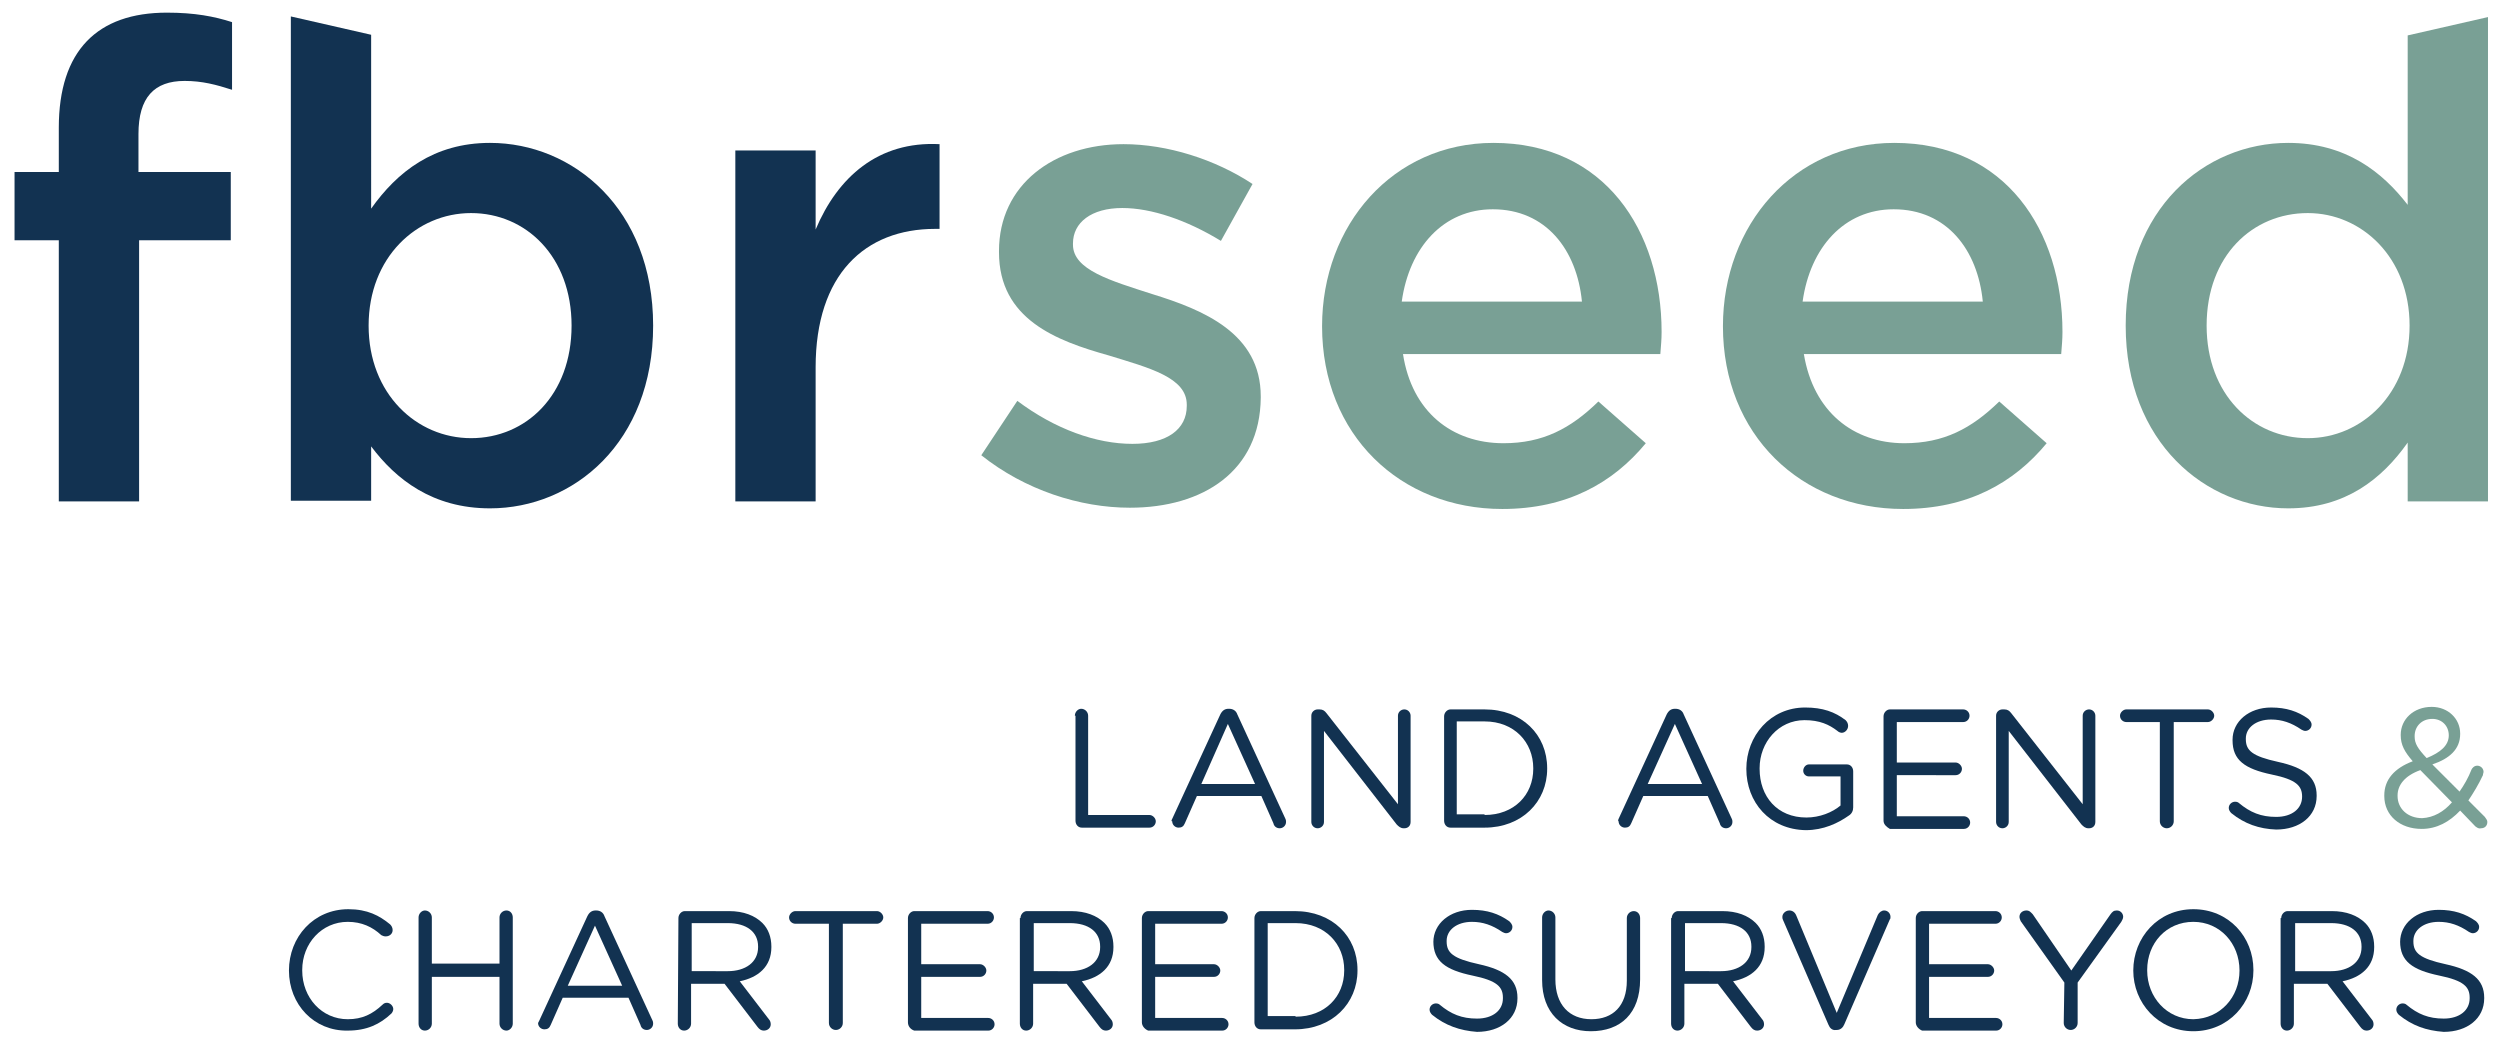 <?xml version="1.0" encoding="utf-8"?>
<!-- Generator: Adobe Illustrator 24.1.0, SVG Export Plug-In . SVG Version: 6.00 Build 0)  -->
<svg version="1.0" id="Layer_1" xmlns="http://www.w3.org/2000/svg" xmlns:xlink="http://www.w3.org/1999/xlink" x="0px" y="0px"
	 viewBox="0 0 395.4 165.3" style="enable-background:new 0 0 395.4 165.3;" xml:space="preserve">
<style type="text/css">
	.st0{fill:#123251;}
	.st1{fill:#79A095;}
</style>
<g>
	<path class="st0" d="M36.5,27.2V38H22v41.3H9.3V38h-7V27.2h7v-7C9.3,8,15.4,2,26.4,2c4.4,0,7.5,0.6,10.3,1.5v10.7
		c-2.5-0.8-4.7-1.4-7.5-1.4c-4.8,0-7.3,2.6-7.3,8.4v6H36.5z"/>
	<path class="st0" d="M77.5,80.4c-9.1,0-14.9-4.6-18.8-9.8v8.6H46V2.6l12.7,2.9V33c4.1-5.8,9.9-10.4,18.8-10.4
		c13.1,0,25.8,10.4,25.8,28.9S90.7,80.4,77.5,80.4z M74.5,33.7c-8.6,0-16.2,7-16.2,17.8s7.6,17.8,16.2,17.8
		c8.7,0,15.9-6.8,15.9-17.8C90.4,40.6,83.2,33.7,74.5,33.7z"/>
	<path class="st0" d="M129,79.3h-12.7V23.8H129v12.5c3.5-8.3,9.9-14,19.6-13.5v13.4h-0.7c-11.1,0-18.9,7.2-18.9,21.9L129,79.3
		L129,79.3z"/>
	<path class="st1" d="M178.7,80.3c-7.9,0-16.6-2.8-23.5-8.3l5.7-8.6c6,4.5,12.5,6.8,18.2,6.8c5.5,0,8.6-2.3,8.6-6V64
		c0-4.3-5.9-5.8-12.4-7.8c-8.2-2.3-17.3-5.7-17.3-16.3v-0.2c0-10.5,8.7-16.9,19.7-16.9c6.9,0,14.5,2.4,20.4,6.3l-5,9
		c-5.4-3.3-11-5.2-15.6-5.2c-4.9,0-7.8,2.3-7.8,5.6v0.2c0,4,6,5.7,12.5,7.8c8.1,2.5,17.2,6.2,17.2,16.2v0.2
		C199.3,74.5,190.3,80.3,178.7,80.3z"/>
	<path class="st1" d="M237.8,70.1c6.2,0,10.6-2.3,15-6.6l7.5,6.6c-5.2,6.3-12.5,10.4-22.7,10.4c-16.1,0-28.5-11.7-28.5-28.9
		c0-16,11.2-29,27.1-29c17.6,0,26.6,13.9,26.6,29.9c0,1.2-0.1,2.2-0.2,3.5h-40.7C223.3,65.1,229.6,70.1,237.8,70.1z M250.2,47.7
		c-0.8-8.2-5.7-14.6-14.1-14.6c-7.8,0-13.2,6-14.4,14.6C221.7,47.7,250.2,47.7,250.2,47.7z"/>
	<path class="st1" d="M301.2,70.1c6.2,0,10.6-2.3,15-6.6l7.5,6.6c-5.2,6.3-12.5,10.4-22.7,10.4c-16.1,0-28.5-11.7-28.5-28.9
		c0-16,11.2-29,27.1-29c17.6,0,26.6,13.9,26.6,29.9c0,1.2-0.1,2.2-0.2,3.5h-40.7C286.8,65.1,293.1,70.1,301.2,70.1z M313.6,47.7
		c-0.8-8.2-5.7-14.6-14.1-14.6c-7.8,0-13.2,6-14.4,14.6C285.1,47.7,313.6,47.7,313.6,47.7z"/>
	<path class="st1" d="M380.8,79.3V70c-4.1,5.8-9.9,10.4-18.9,10.4c-13,0-25.7-10.4-25.7-28.9s12.5-28.9,25.7-28.9
		c9.1,0,14.9,4.6,18.9,9.8V5.6l12.7-2.9v76.6C393.5,79.3,380.8,79.3,380.8,79.3z M365,33.7c-8.7,0-16,6.7-16,17.8
		c0,10.9,7.3,17.8,16,17.8c8.5,0,16.1-7,16.1-17.8S373.5,33.7,365,33.7z"/>
</g>
<g>
	<path class="st0" d="M170,113.2c0-0.6,0.5-1.1,1-1.1c0.6,0,1.1,0.5,1.1,1.1v15.7h9.7c0.5,0,1,0.5,1,1s-0.4,1-1,1h-10.7
		c-0.6,0-1-0.5-1-1.1v-16.6H170z"/>
	<path class="st0" d="M185.4,129.5L193,113c0.3-0.6,0.7-0.9,1.3-0.9h0.1c0.6,0,1.1,0.3,1.3,0.9l7.6,16.5c0.1,0.2,0.1,0.4,0.1,0.5
		c0,0.6-0.5,1-1,1s-0.9-0.3-1-0.8l-1.9-4.3h-10.2l-1.9,4.3c-0.2,0.5-0.5,0.7-1,0.7s-1-0.4-1-1C185.2,129.9,185.3,129.7,185.4,129.5z
		 M198.5,124l-4.3-9.5L190,124H198.5z"/>
	<path class="st0" d="M207.4,113.2c0-0.6,0.5-1,1-1h0.3c0.5,0,0.8,0.2,1.1,0.6l11.3,14.4v-14c0-0.6,0.5-1,1-1c0.6,0,1,0.5,1,1V130
		c0,0.6-0.4,1-1,1H222c-0.5,0-0.8-0.3-1.1-0.6l-11.5-14.8V130c0,0.6-0.5,1-1,1c-0.6,0-1-0.5-1-1V113.2z"/>
	<path class="st0" d="M228.4,113.3c0-0.6,0.5-1.1,1-1.1h5.4c5.9,0,9.9,4,9.9,9.3v0.1c0,5.2-4,9.3-9.9,9.3h-5.4c-0.6,0-1-0.5-1-1.1
		V113.3z M234.8,128.9c4.7,0,7.7-3.2,7.7-7.3v-0.1c0-4.1-3-7.4-7.7-7.4h-4.4v14.7h4.4V128.9z"/>
	<path class="st0" d="M256,129.5l7.6-16.5c0.3-0.6,0.7-0.9,1.3-0.9h0.1c0.6,0,1.1,0.3,1.3,0.9l7.6,16.5c0.1,0.2,0.1,0.4,0.1,0.5
		c0,0.6-0.5,1-1,1s-0.9-0.3-1-0.8l-1.9-4.3h-10.2l-1.9,4.3c-0.2,0.5-0.5,0.7-1,0.7s-1-0.4-1-1C255.9,129.9,255.9,129.7,256,129.5z
		 M269.2,124l-4.3-9.5l-4.3,9.5H269.2z"/>
	<path class="st0" d="M276.2,121.6L276.2,121.6c0-5.2,3.8-9.7,9.3-9.7c2.8,0,4.7,0.7,6.4,2c0.2,0.2,0.4,0.5,0.4,0.9
		c0,0.6-0.5,1.1-1,1.1c-0.2,0-0.5-0.1-0.7-0.3c-1.3-1-2.8-1.7-5.2-1.7c-4.1,0-7.1,3.5-7.1,7.6v0.1c0,4.4,2.8,7.7,7.4,7.7
		c2.1,0,4.1-0.8,5.4-1.9v-4.6h-5c-0.5,0-0.9-0.4-0.9-0.9s0.4-1,0.9-1h6c0.6,0,1,0.5,1,1.1v5.7c0,0.5-0.2,1-0.7,1.3
		c-1.7,1.2-4,2.3-6.8,2.3C279.9,131.2,276.2,126.9,276.2,121.6z"/>
	<path class="st0" d="M297.9,129.8v-16.5c0-0.6,0.5-1.1,1-1.1h11.6c0.5,0,1,0.4,1,1c0,0.5-0.4,1-1,1H300v6.4h9.3c0.5,0,1,0.5,1,1
		s-0.4,1-1,1H300v6.5h10.6c0.5,0,1,0.4,1,1c0,0.5-0.4,1-1,1h-11.7C298.4,130.8,297.9,130.4,297.9,129.8z"/>
	<path class="st0" d="M315.7,113.2c0-0.6,0.5-1,1-1h0.3c0.5,0,0.8,0.2,1.1,0.6l11.3,14.4v-14c0-0.6,0.5-1,1-1c0.6,0,1,0.5,1,1V130
		c0,0.6-0.4,1-1,1h-0.1c-0.5,0-0.8-0.3-1.1-0.6l-11.5-14.8V130c0,0.6-0.5,1-1,1c-0.6,0-1-0.5-1-1L315.7,113.2L315.7,113.2z"/>
	<path class="st0" d="M341.7,114.2h-5.4c-0.5,0-1-0.4-1-1c0-0.5,0.5-1,1-1h12.9c0.5,0,1,0.5,1,1s-0.5,1-1,1h-5.4v15.7
		c0,0.6-0.5,1.1-1.1,1.1s-1.1-0.5-1.1-1.1v-15.7H341.7z"/>
	<path class="st0" d="M352.9,128.6c-0.2-0.2-0.4-0.5-0.4-0.8c0-0.6,0.5-1,1-1c0.3,0,0.5,0.1,0.6,0.2c1.8,1.5,3.5,2.2,5.9,2.2
		c2.5,0,4.1-1.3,4.1-3.2l0,0c0-1.7-0.9-2.7-4.8-3.5c-4.3-0.9-6.2-2.3-6.2-5.4V117c0-2.9,2.6-5.1,6.1-5.1c2.4,0,4.2,0.6,5.9,1.8
		c0.2,0.2,0.5,0.5,0.5,0.9c0,0.6-0.5,1-1,1c-0.2,0-0.4-0.1-0.6-0.2c-1.6-1.1-3.1-1.6-4.8-1.6c-2.4,0-4,1.3-4,3v0.1
		c0,1.8,1,2.7,5.1,3.6s6.1,2.4,6.1,5.3v0.1c0,3.2-2.7,5.3-6.4,5.3C357.3,131.1,355,130.3,352.9,128.6z"/>
	<path class="st1" d="M391.5,130.7l-2.4-2.5c-1.7,1.8-3.7,2.9-6.1,2.9c-3.4,0-5.9-2.1-5.9-5.2v-0.1c0-2.5,1.6-4.3,4.5-5.4
		c-1.3-1.5-1.9-2.6-1.9-4.1v-0.1c0-2.4,2-4.4,4.9-4.4c2.6,0,4.5,1.9,4.5,4.2v0.1c0,2.4-1.7,3.9-4.4,4.8l4.3,4.3
		c0.7-1,1.4-2.2,1.9-3.5c0.1-0.2,0.4-0.6,0.9-0.6s1,0.4,1,1c0,0.1-0.1,0.3-0.1,0.5c-0.7,1.5-1.5,2.8-2.3,4l2.6,2.6
		c0.2,0.3,0.4,0.5,0.4,0.8c0,0.6-0.4,1-1,1C392,131.1,391.8,130.9,391.5,130.7z M387.8,126.9l-5-5.1c-2.5,0.9-3.6,2.4-3.6,4v0.1
		c0,2,1.6,3.5,3.9,3.5C384.9,129.3,386.5,128.4,387.8,126.9z M387.3,116.3L387.3,116.3c0-1.5-1.1-2.6-2.6-2.6
		c-1.7,0-2.8,1.2-2.8,2.7v0.1c0,1.1,0.5,1.9,1.9,3.4C386,119,387.3,117.9,387.3,116.3z"/>
	<path class="st0" d="M45.7,153.5L45.7,153.5c0-5.3,3.9-9.7,9.4-9.7c3,0,4.9,1,6.6,2.4c0.2,0.2,0.4,0.5,0.4,0.9c0,0.6-0.5,1-1.1,1
		c-0.3,0-0.5-0.1-0.7-0.2c-1.4-1.3-3.1-2.1-5.3-2.1c-4.1,0-7.2,3.4-7.2,7.6v0.1c0,4.3,3.1,7.7,7.2,7.7c2.3,0,3.9-0.8,5.5-2.3
		c0.2-0.2,0.4-0.3,0.7-0.3c0.5,0,1,0.5,1,1c0,0.3-0.2,0.6-0.3,0.7C60.1,162,58,163,55,163C49.7,163.1,45.7,158.9,45.7,153.5z"/>
	<path class="st0" d="M66.2,145.1c0-0.6,0.5-1.1,1-1.1c0.6,0,1.1,0.5,1.1,1.1v7.3H79v-7.3c0-0.6,0.5-1.1,1.1-1.1s1,0.5,1,1.1v16.8
		c0,0.6-0.5,1.1-1,1.1c-0.6,0-1.1-0.5-1.1-1.1v-7.4H68.3v7.4c0,0.6-0.5,1.1-1.1,1.1s-1-0.5-1-1.1C66.2,161.9,66.2,145.1,66.2,145.1z
		"/>
	<path class="st0" d="M85.3,161.4l7.6-16.5c0.3-0.6,0.7-0.9,1.3-0.9h0.1c0.6,0,1.1,0.3,1.3,0.9l7.6,16.5c0.1,0.2,0.1,0.4,0.1,0.5
		c0,0.6-0.5,1-1,1s-0.9-0.3-1-0.8l-1.9-4.3H89l-1.9,4.3c-0.2,0.5-0.5,0.7-1,0.7s-1-0.4-1-1C85.1,161.8,85.2,161.6,85.3,161.4z
		 M98.4,155.9l-4.3-9.5l-4.3,9.5H98.4z"/>
	<path class="st0" d="M107.3,145.2c0-0.6,0.5-1.1,1-1.1h7c2.3,0,4.1,0.7,5.3,1.9c0.9,0.9,1.4,2.2,1.4,3.7v0.1c0,3.1-2.1,4.8-5,5.4
		l4.6,6c0.2,0.2,0.3,0.5,0.3,0.8c0,0.6-0.5,1-1.1,1c-0.4,0-0.7-0.2-1-0.6l-5.2-6.8h-5.3v6.3c0,0.6-0.5,1.1-1.1,1.1s-1-0.5-1-1.1
		L107.3,145.2L107.3,145.2z M115.1,153.6c2.8,0,4.8-1.4,4.8-3.8v-0.1c0-2.3-1.8-3.7-4.8-3.7h-5.7v7.6H115.1z"/>
	<path class="st0" d="M131.2,146.1h-5.4c-0.5,0-1-0.4-1-1c0-0.5,0.5-1,1-1h12.9c0.5,0,1,0.5,1,1s-0.5,1-1,1h-5.4v15.7
		c0,0.6-0.5,1.1-1.1,1.1s-1.1-0.5-1.1-1.1v-15.7H131.2z"/>
	<path class="st0" d="M143.6,161.7v-16.5c0-0.6,0.5-1.1,1-1.1h11.6c0.5,0,1,0.4,1,1c0,0.5-0.4,1-1,1h-10.5v6.4h9.3c0.5,0,1,0.5,1,1
		s-0.4,1-1,1h-9.3v6.5h10.6c0.5,0,1,0.4,1,1c0,0.5-0.4,1-1,1h-11.7C144,162.8,143.6,162.3,143.6,161.7z"/>
	<path class="st0" d="M161.4,145.2c0-0.6,0.5-1.1,1-1.1h7c2.3,0,4.1,0.7,5.3,1.9c0.9,0.9,1.4,2.2,1.4,3.7v0.1c0,3.1-2.1,4.8-5,5.4
		l4.6,6c0.2,0.2,0.3,0.5,0.3,0.8c0,0.6-0.5,1-1.1,1c-0.4,0-0.7-0.2-1-0.6l-5.2-6.8h-5.3v6.3c0,0.6-0.5,1.1-1.1,1.1s-1-0.5-1-1.1
		v-16.7H161.4z M169.2,153.6c2.8,0,4.8-1.4,4.8-3.8v-0.1c0-2.3-1.8-3.7-4.8-3.7h-5.7v7.6H169.2z"/>
	<path class="st0" d="M180.6,161.7v-16.5c0-0.6,0.5-1.1,1-1.1h11.6c0.5,0,1,0.4,1,1c0,0.5-0.4,1-1,1h-10.5v6.4h9.3c0.5,0,1,0.5,1,1
		s-0.4,1-1,1h-9.3v6.5h10.6c0.5,0,1,0.4,1,1c0,0.5-0.4,1-1,1h-11.7C181.1,162.8,180.6,162.3,180.6,161.7z"/>
	<path class="st0" d="M198.4,145.2c0-0.6,0.5-1.1,1-1.1h5.4c5.9,0,9.9,4,9.9,9.3v0.1c0,5.2-4,9.3-9.9,9.3h-5.4c-0.6,0-1-0.5-1-1.1
		V145.2z M204.9,160.8c4.7,0,7.7-3.2,7.7-7.3v-0.1c0-4.1-3-7.4-7.7-7.4h-4.4v14.7h4.4V160.8z"/>
	<path class="st0" d="M226.5,160.5c-0.2-0.2-0.4-0.5-0.4-0.8c0-0.6,0.5-1,1-1c0.3,0,0.5,0.1,0.6,0.2c1.8,1.5,3.5,2.2,5.9,2.2
		c2.5,0,4.1-1.3,4.1-3.2v-0.1c0-1.7-0.9-2.7-4.8-3.5c-4.3-0.9-6.2-2.3-6.2-5.4v0.1c0-2.9,2.6-5.1,6.1-5.1c2.4,0,4.2,0.6,5.9,1.8
		c0.2,0.2,0.5,0.5,0.5,0.9c0,0.6-0.5,1-1,1c-0.2,0-0.4-0.1-0.6-0.2c-1.6-1.1-3.1-1.6-4.8-1.6c-2.4,0-4,1.3-4,3v0.1
		c0,1.8,1,2.7,5.1,3.6c4.1,0.9,6.1,2.4,6.1,5.3v0.1c0,3.2-2.7,5.3-6.4,5.3C230.9,163,228.6,162.2,226.5,160.5z"/>
	<path class="st0" d="M243.9,155v-9.9c0-0.6,0.5-1.1,1-1.1c0.6,0,1.1,0.5,1.1,1.1v9.8c0,4,2.2,6.3,5.7,6.3c3.4,0,5.6-2.1,5.6-6.1
		v-9.9c0-0.6,0.5-1.1,1.1-1.1s1,0.5,1,1.1v9.7c0,5.4-3.1,8.2-7.8,8.2C247.1,163.1,243.9,160.2,243.9,155z"/>
	<path class="st0" d="M264.4,145.2c0-0.6,0.5-1.1,1-1.1h7c2.3,0,4.1,0.7,5.3,1.9c0.9,0.9,1.4,2.2,1.4,3.7v0.1c0,3.1-2.1,4.8-5,5.4
		l4.6,6c0.2,0.2,0.3,0.5,0.3,0.8c0,0.6-0.5,1-1.1,1c-0.4,0-0.7-0.2-1-0.6l-5.2-6.8h-5.3v6.3c0,0.6-0.5,1.1-1.1,1.1s-1-0.5-1-1.1
		v-16.7H264.4z M272.2,153.6c2.8,0,4.8-1.4,4.8-3.8v-0.1c0-2.3-1.8-3.7-4.8-3.7h-5.7v7.6H272.2z"/>
	<path class="st0" d="M289.2,162.1l-7.2-16.6c-0.1-0.2-0.1-0.3-0.1-0.5c0-0.5,0.5-1,1.1-1c0.5,0,0.9,0.3,1.1,0.8l6.4,15.4l6.5-15.5
		c0.2-0.4,0.6-0.7,1-0.7c0.6,0,1,0.5,1,1c0,0.2,0,0.3-0.1,0.4l-7.2,16.6c-0.2,0.5-0.6,0.9-1.2,0.9h-0.1
		C289.8,163,289.4,162.6,289.2,162.1z"/>
	<path class="st0" d="M303,161.7v-16.5c0-0.6,0.5-1.1,1-1.1h11.6c0.5,0,1,0.4,1,1c0,0.5-0.4,1-1,1h-10.5v6.4h9.3c0.5,0,1,0.5,1,1
		s-0.4,1-1,1h-9.3v6.5h10.6c0.5,0,1,0.4,1,1c0,0.5-0.4,1-1,1H304C303.5,162.8,303,162.3,303,161.7z"/>
	<path class="st0" d="M326.5,155.4l-6.9-9.7c-0.1-0.2-0.2-0.5-0.2-0.7c0-0.6,0.5-1,1.1-1c0.5,0,0.7,0.3,1,0.6l6.1,8.9l6.2-8.9
		c0.3-0.4,0.5-0.6,1-0.6c0.6,0,1,0.5,1,1c0,0.3-0.2,0.6-0.3,0.8l-6.9,9.6v6.4c0,0.6-0.5,1.1-1.1,1.1s-1.1-0.5-1.1-1.1L326.5,155.4
		L326.5,155.4z"/>
	<path class="st0" d="M337.4,153.5L337.4,153.5c0-5.2,3.9-9.7,9.5-9.7s9.5,4.4,9.5,9.6v0.1c0,5.1-3.9,9.6-9.5,9.6
		S337.4,158.6,337.4,153.5z M354.2,153.5L354.2,153.5c0-4.3-3.1-7.7-7.3-7.7c-4.3,0-7.3,3.4-7.3,7.6v0.1c0,4.2,3.1,7.7,7.3,7.7
		C351.2,161.1,354.2,157.7,354.2,153.5z"/>
	<path class="st0" d="M360.8,145.2c0-0.6,0.5-1.1,1-1.1h7c2.3,0,4.1,0.7,5.3,1.9c0.9,0.9,1.4,2.2,1.4,3.7v0.1c0,3.1-2.1,4.8-5,5.4
		l4.6,6c0.2,0.2,0.3,0.5,0.3,0.8c0,0.6-0.5,1-1.1,1c-0.4,0-0.7-0.2-1-0.6l-5.2-6.8h-5.3v6.3c0,0.6-0.5,1.1-1.1,1.1s-1-0.5-1-1.1
		v-16.7H360.8z M368.7,153.6c2.8,0,4.8-1.4,4.8-3.8v-0.1c0-2.3-1.8-3.7-4.8-3.7H363v7.6H368.7z"/>
	<path class="st0" d="M379.4,160.5c-0.2-0.2-0.4-0.5-0.4-0.8c0-0.6,0.5-1,1-1c0.3,0,0.5,0.1,0.6,0.2c1.8,1.5,3.5,2.2,5.9,2.2
		c2.5,0,4.1-1.3,4.1-3.2v-0.1c0-1.7-0.9-2.7-4.8-3.5c-4.3-0.9-6.2-2.3-6.2-5.4v0.1c0-2.9,2.6-5.1,6.1-5.1c2.4,0,4.2,0.6,5.9,1.8
		c0.2,0.2,0.5,0.5,0.5,0.9c0,0.6-0.5,1-1,1c-0.2,0-0.4-0.1-0.6-0.2c-1.6-1.1-3.1-1.6-4.8-1.6c-2.4,0-4,1.3-4,3v0.1
		c0,1.8,1,2.7,5.1,3.6c4.1,0.9,6.1,2.4,6.1,5.3v0.1c0,3.2-2.7,5.3-6.4,5.3C383.7,163,381.5,162.2,379.4,160.5z"/>
</g>
</svg>
